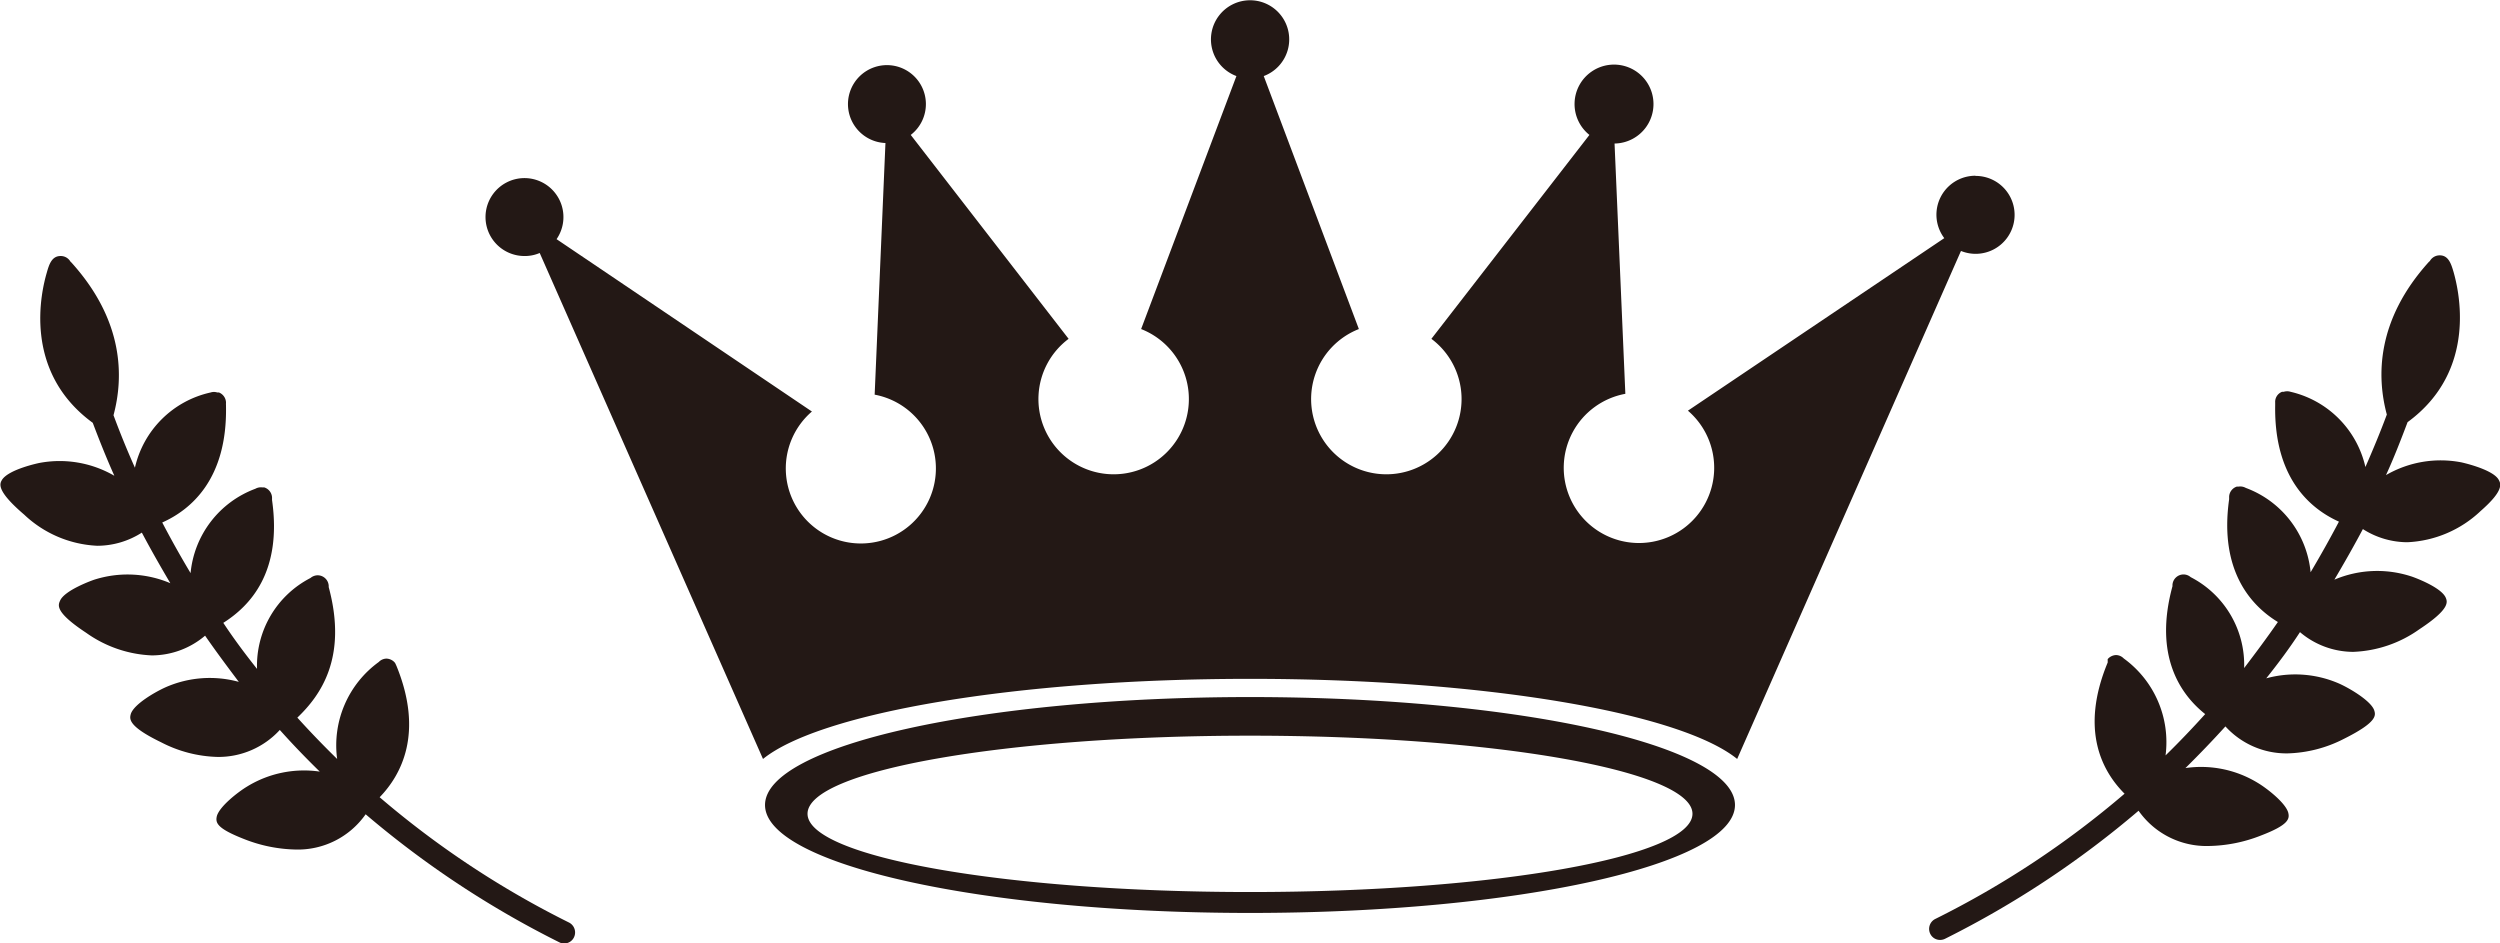 <svg xmlns="http://www.w3.org/2000/svg" viewBox="0 0 148.23 55.94"><defs><style>.cls-1{fill:#231815;}</style></defs><g id="文字"><path class="cls-1" d="M74.12,41.33c-15.88,0-28.76,2.87-28.76,6.4s12.88,6.4,28.76,6.4,28.75-2.87,28.75-6.4S90,41.33,74.12,41.33Zm0,11.56c-14.5,0-26.24-2.08-26.24-4.64s11.74-4.63,26.24-4.63,26.23,2.08,26.23,4.63S88.61,52.89,74.12,52.89Zm43-42.47a2.31,2.31,0,0,0-1.84,3.7L100.08,24.35a4.46,4.46,0,1,1-3.71-1L95.73,8.51h0A2.34,2.34,0,1,0,94.24,8L84.87,20.09a4.46,4.46,0,1,1-4.3-.58l-5.64-15a2.32,2.32,0,1,0-1.62,0l-5.65,15a4.46,4.46,0,1,1-4.3.58L54,8a2.31,2.31,0,1,0-1.5.48l-.64,14.92a4.45,4.45,0,1,1-3.72,1L33,14.18a2.31,2.31,0,1,0-1.92,1A2.22,2.22,0,0,0,32,15L45.24,45c3.38-2.73,15-4.75,28.88-4.75S99.61,42.26,103,45l13.27-30.12a2.31,2.31,0,1,0,.87-4.45Z"/><path class="cls-1" d="M148.13,28.41h0c-.4-.61-2.2-1-2.21-1a6.46,6.46,0,0,0-4.45.76c.46-1,.88-2.08,1.28-3.14,4.23-3.09,3-7.93,2.73-8.89-.14-.48-.3-1-.82-1a.67.67,0,0,0-.56.29.22.22,0,0,1-.08.09c-3.12,3.45-3.11,6.79-2.5,9.06-.39,1.05-.82,2.08-1.27,3.11a5.92,5.92,0,0,0-4.44-4.46.68.68,0,0,0-.4,0l-.1,0a.64.64,0,0,0-.41.64v.17c-.07,4.32,2.09,6.13,3.78,6.89q-.79,1.5-1.68,3a5.93,5.93,0,0,0-3.84-5,.67.67,0,0,0-.42-.08l-.11,0a.66.66,0,0,0-.46.59v.16c-.6,4.25,1.31,6.32,2.89,7.28-.65.94-1.33,1.85-2,2.73a5.85,5.85,0,0,0-3.17-5.39.65.65,0,0,0-.43-.16.66.66,0,0,0-.65.62l0,.08c-1.13,4.14.49,6.43,1.94,7.58-.76.84-1.54,1.66-2.35,2.45a6.13,6.13,0,0,0-2.48-5.75h0a.65.65,0,0,0-.46-.2.69.69,0,0,0-.31.09h0a.65.65,0,0,0-.18.15l0,0,0,0s0,0,0,0a.41.41,0,0,0,0,.09.11.11,0,0,0,0,0,0,0,0,0,0,0,0l0,.11c-1.66,4-.33,6.45,1,7.78a54.56,54.56,0,0,1-11.23,7.43.66.66,0,0,0-.29.88.64.64,0,0,0,.58.36.66.66,0,0,0,.3-.07,56.63,56.63,0,0,0,11.47-7.59,4.92,4.92,0,0,0,4.18,2.09,8.76,8.76,0,0,0,3.05-.61c1.68-.64,1.74-1,1.64-1.38h0c-.17-.57-1.22-1.4-1.8-1.75a6.44,6.44,0,0,0-4.29-.88c.81-.8,1.6-1.62,2.37-2.47a4.89,4.89,0,0,0,3.68,1.6,7.73,7.73,0,0,0,3.36-.87c2-1,1.87-1.4,1.78-1.69h0c-.2-.56-1.45-1.3-2.08-1.58a6.5,6.5,0,0,0-4.32-.31c.71-.89,1.39-1.8,2-2.74a4.89,4.89,0,0,0,3.16,1.17,7.21,7.21,0,0,0,3.92-1.34c1.85-1.22,1.67-1.63,1.55-1.9h0c-.32-.64-2-1.23-2.05-1.24a6.49,6.49,0,0,0-4.54.2c.59-1,1.16-2,1.69-3a4.92,4.92,0,0,0,2.64.78,6.75,6.75,0,0,0,4.34-1.85C148.51,29.05,148.28,28.66,148.13,28.41Z"/><path class="cls-1" d="M1.43,30.51a6.75,6.75,0,0,0,4.34,1.85,4.92,4.92,0,0,0,2.64-.78c.53,1,1.1,2,1.69,3a6.49,6.49,0,0,0-4.54-.2s-1.73.6-2,1.24h0c-.12.27-.3.68,1.55,1.9A7.21,7.21,0,0,0,9,38.86a4.89,4.89,0,0,0,3.16-1.17c.65.94,1.33,1.85,2,2.74a6.5,6.5,0,0,0-4.32.31c-.63.28-1.88,1-2.08,1.58h0c-.08.29-.21.72,1.79,1.69a7.66,7.66,0,0,0,3.35.87,4.93,4.93,0,0,0,3.69-1.6c.76.85,1.55,1.67,2.37,2.47a6.45,6.45,0,0,0-4.3.88c-.58.35-1.63,1.18-1.8,1.75h0c-.1.41,0,.74,1.64,1.38a8.76,8.76,0,0,0,3,.61,4.91,4.91,0,0,0,4.18-2.09,56.7,56.7,0,0,0,11.48,7.59.59.59,0,0,0,.29.07.64.64,0,0,0,.58-.36.66.66,0,0,0-.29-.88,54.56,54.56,0,0,1-11.23-7.43c1.29-1.33,2.62-3.81,1-7.78l-.05-.11v0s0,0,0,0a.41.41,0,0,0-.05-.09s0,0,0,0l0,0,0,0a.65.65,0,0,0-.18-.15h0a.69.69,0,0,0-.31-.09.65.65,0,0,0-.46.2h0a6.1,6.1,0,0,0-2.47,5.75c-.81-.79-1.6-1.61-2.36-2.45C19,41.24,20.62,39,19.49,34.81l0-.08a.66.66,0,0,0-.65-.62.67.67,0,0,0-.43.16,5.85,5.85,0,0,0-3.17,5.39c-.7-.88-1.38-1.79-2-2.73,1.58-1,3.5-3,2.89-7.28v-.16a.66.66,0,0,0-.46-.59l-.11,0a.67.67,0,0,0-.42.08,5.93,5.93,0,0,0-3.84,5q-.88-1.47-1.68-3c1.7-.76,3.86-2.57,3.78-6.89V24a.28.28,0,0,1,0-.09.66.66,0,0,0-.42-.64l-.1,0a.64.64,0,0,0-.39,0A5.91,5.91,0,0,0,8,27.73c-.45-1-.88-2.06-1.27-3.11.61-2.27.62-5.61-2.5-9.06a.32.32,0,0,1-.08-.09.66.66,0,0,0-.56-.29c-.52,0-.68.5-.82,1-.29,1-1.5,5.8,2.73,8.89.4,1.06.82,2.11,1.28,3.14a6.46,6.46,0,0,0-4.45-.76s-1.81.37-2.21,1h0C0,28.66-.28,29.05,1.43,30.51Z"/></g></svg>